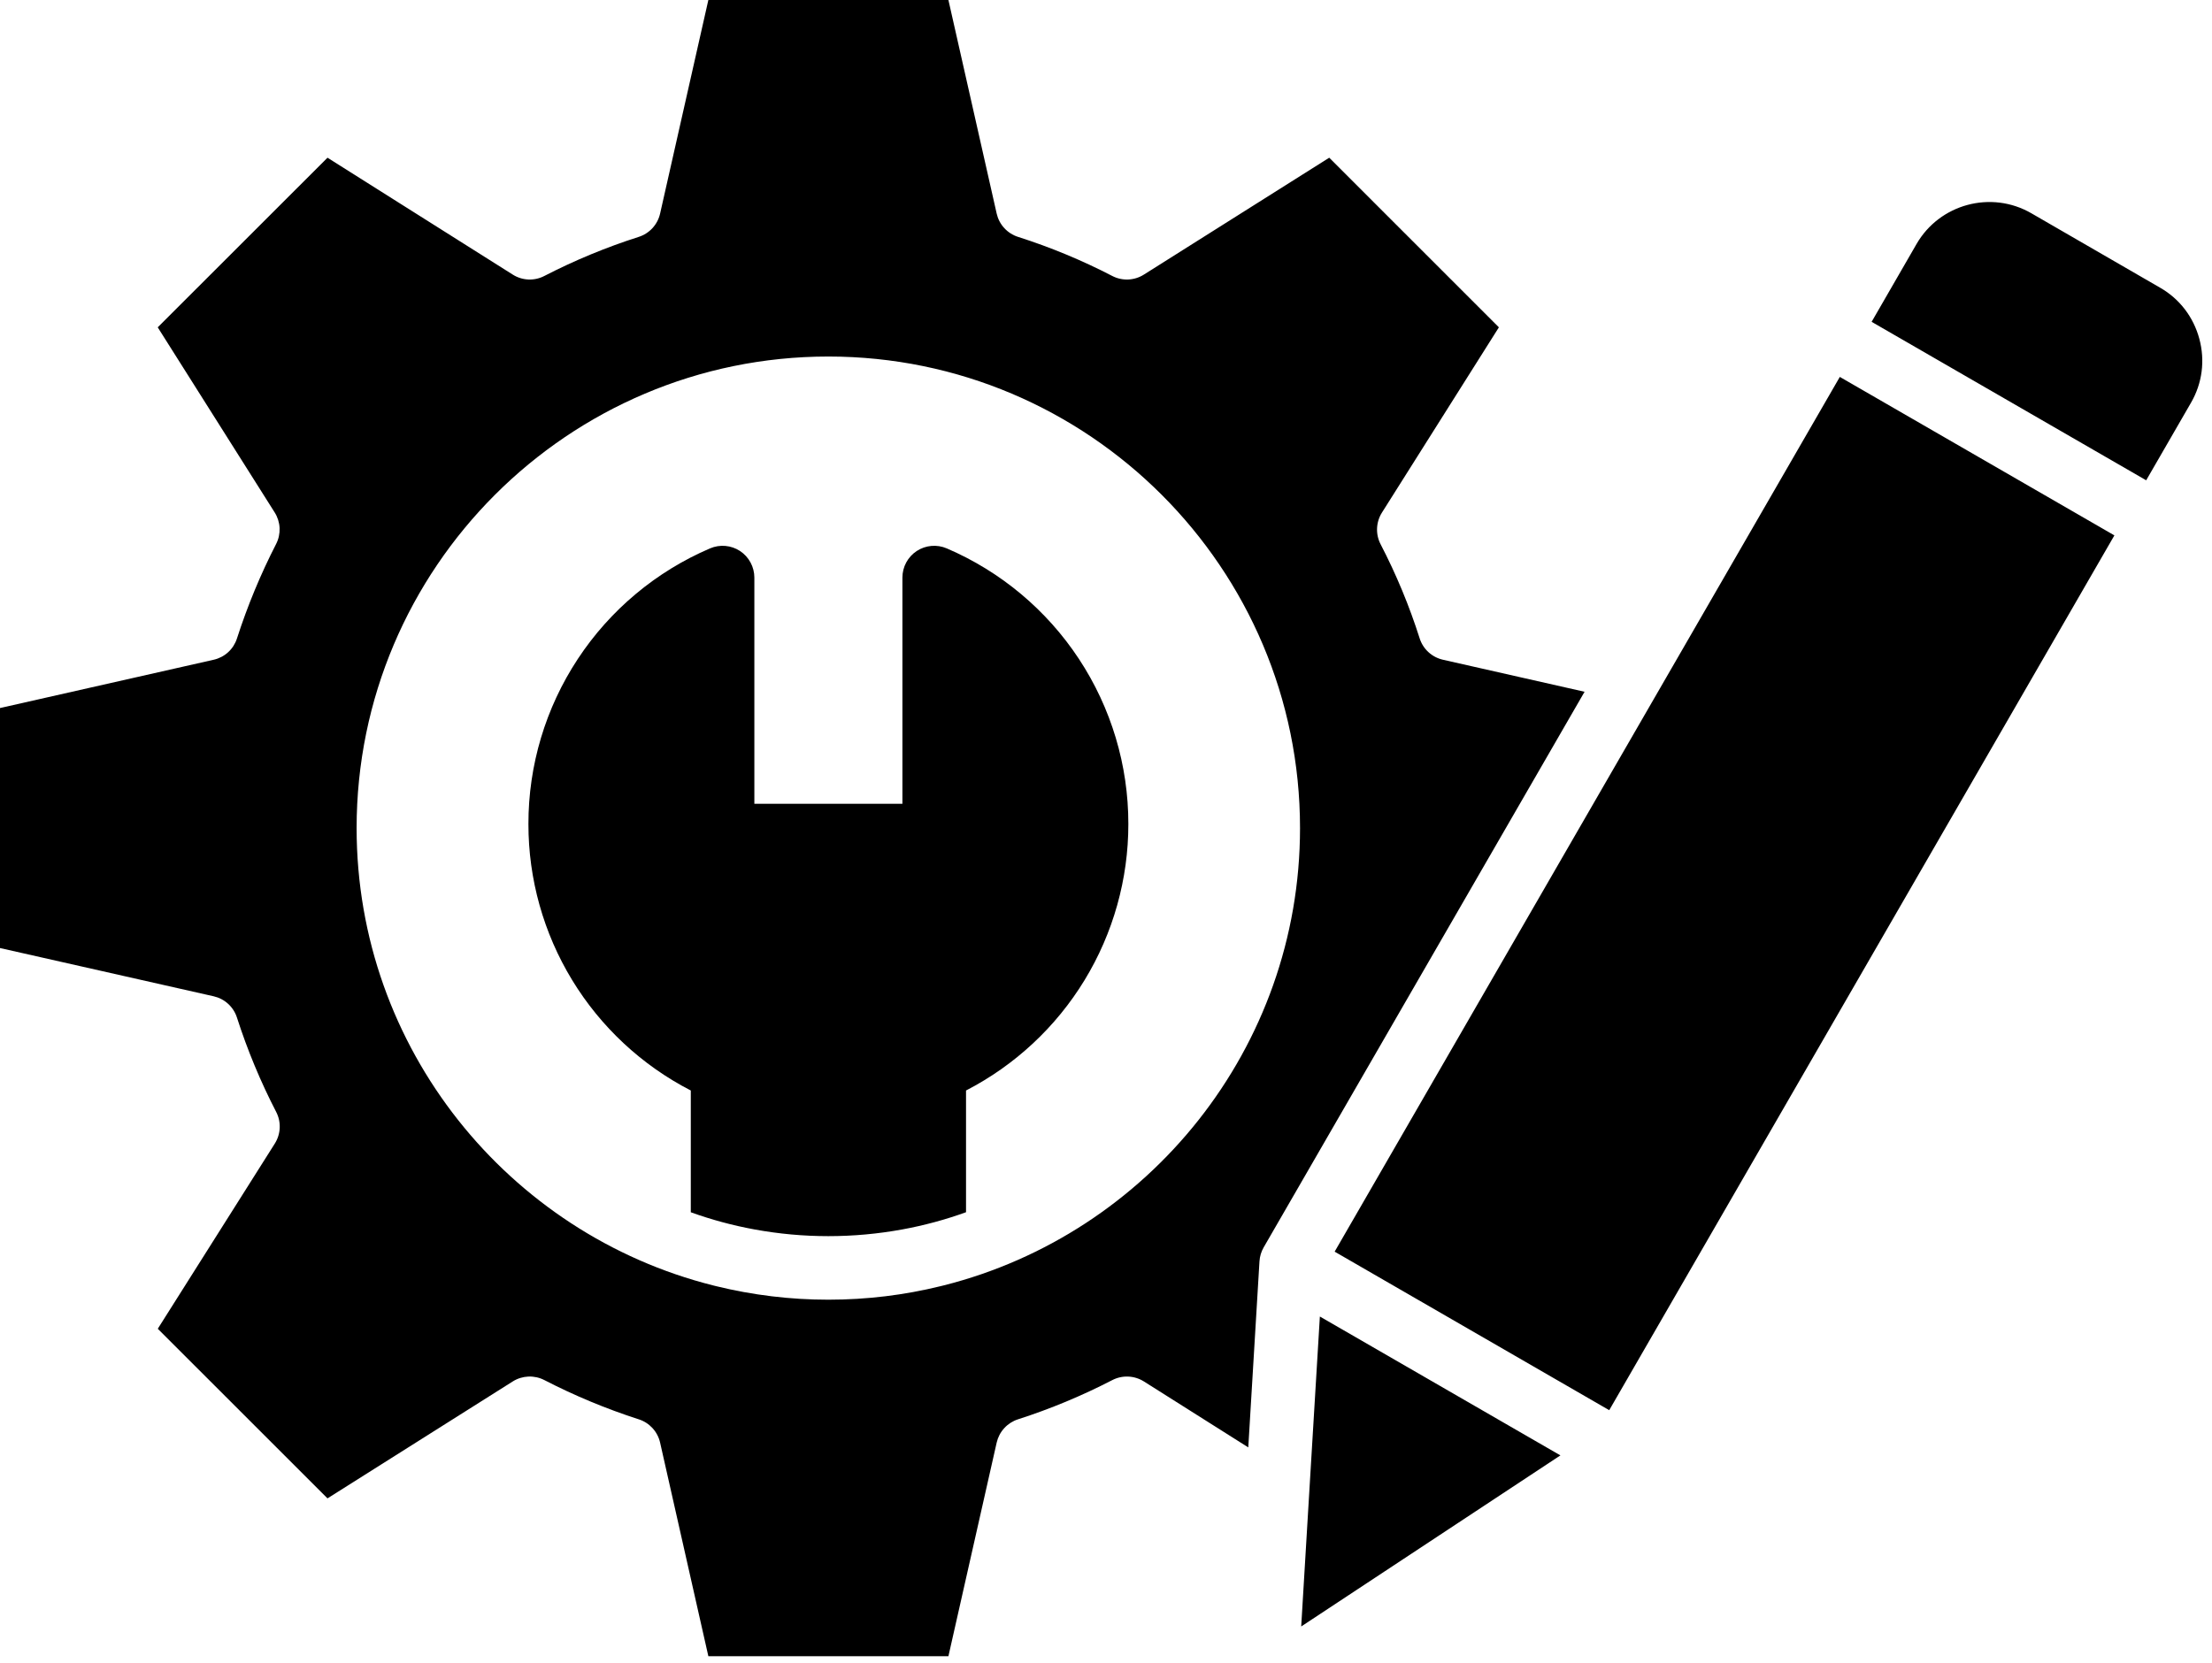<svg width="133" height="100" viewBox="0 0 133 100" fill="none" xmlns="http://www.w3.org/2000/svg">
<path d="M67.844 49.556C67.846 52.867 66.936 56.114 65.215 58.941C63.493 61.769 61.026 64.067 58.084 65.585V72.905C56.84 73.355 55.56 73.701 54.259 73.939C52.79 74.209 51.299 74.344 49.805 74.344C48.313 74.344 46.825 74.209 45.357 73.939C44.057 73.701 42.779 73.356 41.535 72.908V65.585C38.592 64.068 36.123 61.77 34.401 58.943C32.679 56.115 31.769 52.867 31.772 49.556C31.768 46.028 32.801 42.575 34.743 39.629C36.684 36.682 39.449 34.37 42.692 32.981C42.983 32.856 43.3 32.805 43.615 32.833C43.93 32.861 44.234 32.966 44.498 33.14C44.762 33.315 44.978 33.552 45.128 33.831C45.278 34.109 45.357 34.421 45.357 34.738V48.342H54.259V34.738C54.259 34.421 54.337 34.109 54.487 33.83C54.637 33.552 54.854 33.314 55.118 33.14C55.383 32.966 55.686 32.86 56.002 32.833C56.317 32.805 56.635 32.856 56.926 32.981C60.169 34.372 62.932 36.684 64.873 39.63C66.814 42.577 67.847 46.028 67.844 49.556ZM78.675 90.523L78.237 97.819L93.822 87.53L79.359 79.178L78.675 90.523ZM132.239 20.378C131.888 19.07 131.054 17.979 129.891 17.309L122.136 12.825C119.726 11.432 116.626 12.264 115.234 14.677L112.534 19.355L129.043 28.886L131.743 24.211C132.414 23.048 132.591 21.688 132.239 20.378ZM80.248 75.277L96.757 84.811L127.131 32.199L110.622 22.668L80.248 75.277ZM95.275 41.604L75.98 75.02C75.832 75.277 75.746 75.564 75.728 75.86L75.055 87.049L68.777 83.082C68.494 82.904 68.17 82.804 67.837 82.79C67.504 82.776 67.172 82.849 66.876 83.003C65.055 83.944 63.159 84.733 61.207 85.361C60.891 85.463 60.607 85.645 60.383 85.891C60.158 86.136 60.001 86.435 59.927 86.759L57.025 99.608H42.591L39.689 86.759C39.615 86.434 39.458 86.135 39.234 85.89C39.009 85.645 38.725 85.462 38.408 85.361C36.454 84.731 34.554 83.942 32.729 83C32.433 82.847 32.102 82.775 31.769 82.789C31.436 82.804 31.113 82.904 30.831 83.082L19.691 90.115L9.487 79.914L16.523 68.777C16.701 68.495 16.803 68.172 16.818 67.839C16.833 67.506 16.761 67.175 16.608 66.878C15.665 65.054 14.876 63.154 14.247 61.199C14.146 60.883 13.963 60.598 13.718 60.374C13.473 60.149 13.173 59.993 12.849 59.919L0 57.017V42.583L12.849 39.678C13.173 39.605 13.473 39.449 13.718 39.225C13.963 39.001 14.145 38.717 14.247 38.4C14.877 36.445 15.665 34.544 16.602 32.716C16.754 32.42 16.825 32.09 16.811 31.758C16.796 31.426 16.695 31.104 16.518 30.823L9.484 19.686L19.691 9.485L30.831 16.515C31.112 16.694 31.436 16.795 31.769 16.81C32.102 16.824 32.433 16.751 32.729 16.597C34.552 15.657 36.45 14.871 38.403 14.247C38.721 14.146 39.007 13.963 39.232 13.718C39.458 13.472 39.615 13.172 39.689 12.847L42.591 0H57.025L59.927 12.847C60.001 13.172 60.158 13.472 60.384 13.718C60.609 13.963 60.895 14.146 61.213 14.247C63.164 14.869 65.058 15.655 66.876 16.597C67.172 16.751 67.504 16.824 67.837 16.81C68.171 16.795 68.495 16.694 68.777 16.515L79.922 9.485L90.123 19.686L83.09 30.831C82.912 31.114 82.812 31.438 82.798 31.771C82.784 32.104 82.857 32.436 83.011 32.732C83.954 34.549 84.74 36.444 85.36 38.395C85.461 38.713 85.644 38.998 85.89 39.223C86.135 39.448 86.436 39.605 86.761 39.678L95.275 41.604ZM78.166 49.803C78.166 34.166 65.445 21.442 49.806 21.442C34.166 21.442 21.442 34.166 21.442 49.803C21.442 63.054 30.576 74.21 42.876 77.307C42.939 77.326 42.999 77.34 43.062 77.353C45.269 77.894 47.533 78.167 49.805 78.166C52.125 78.166 54.382 77.887 56.54 77.356C56.606 77.342 56.674 77.326 56.74 77.307C69.037 74.207 78.166 63.051 78.166 49.803Z" fill="black"/>
</svg>
